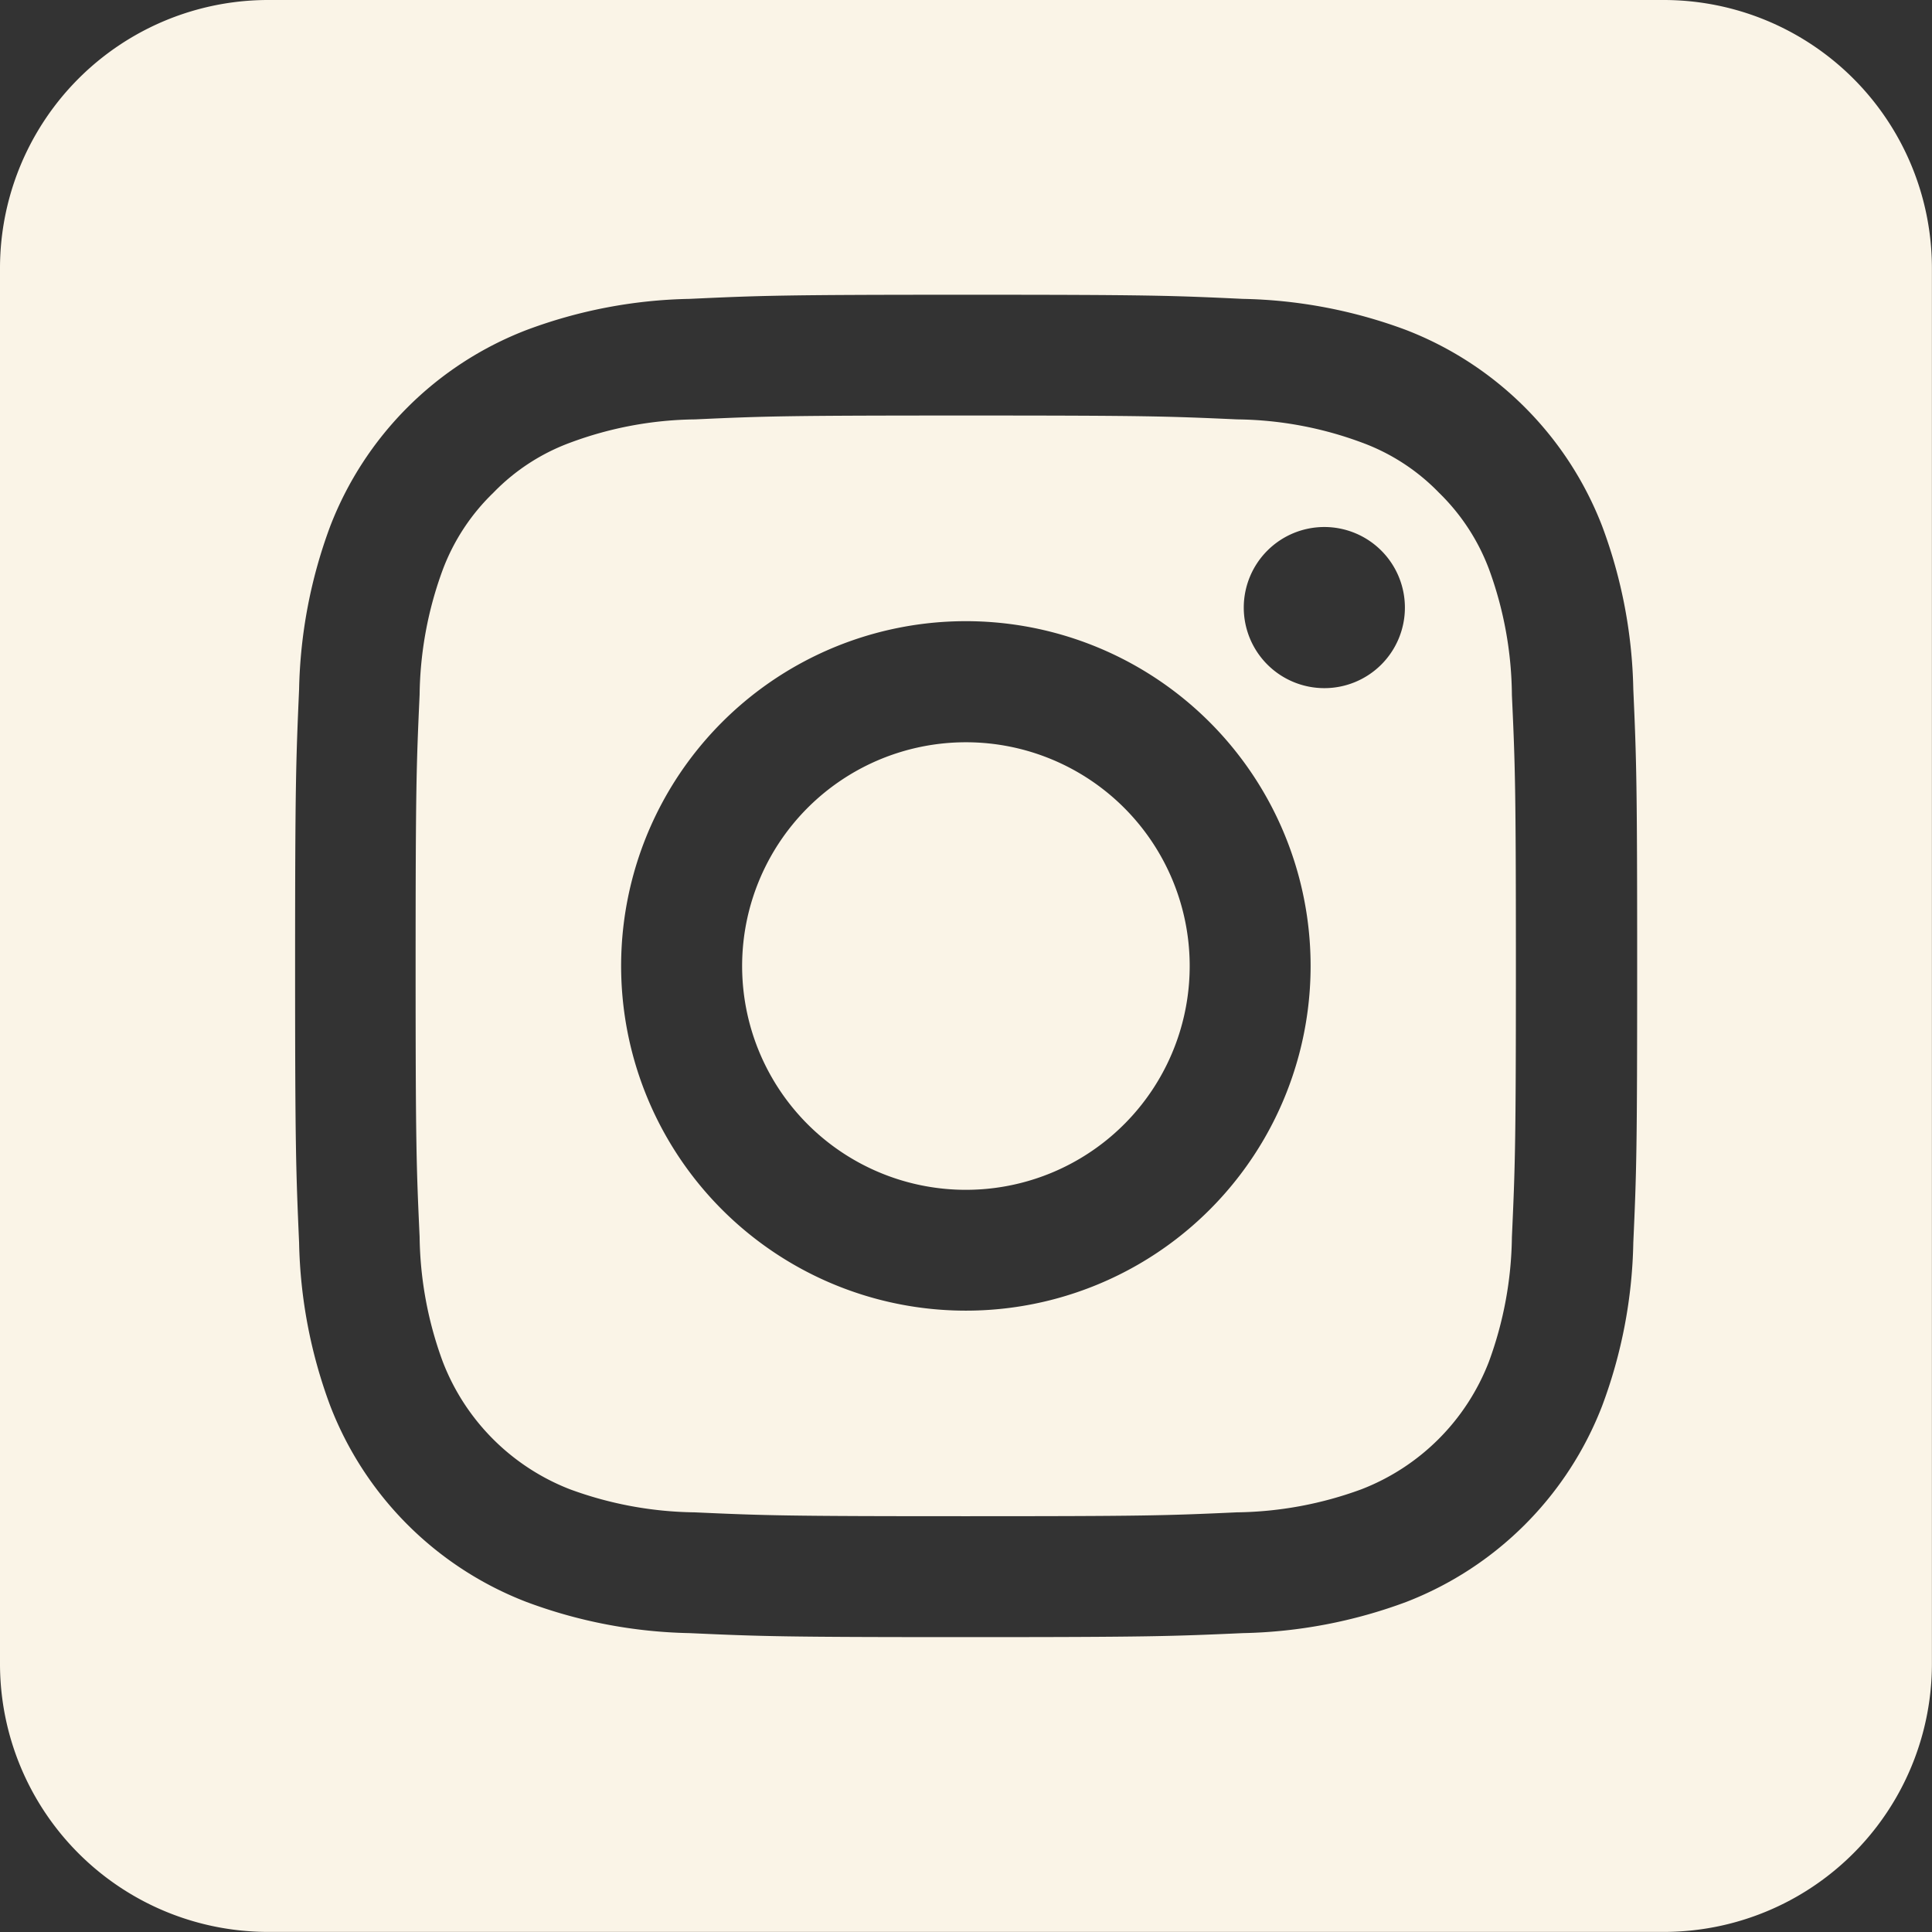 <svg xmlns="http://www.w3.org/2000/svg" width="43.478" height="43.478" viewBox="0 0 43.478 43.478"><rect x="0" y="0" width="43.478" height="43.478" fill="#333333" stroke="none"/><g id="Icon-instagram" transform="translate(-1323.84 -4642)"><path id="Trac&#xE9;_95" data-name="Trac&#xE9; 95" d="M78.44,0h-31.4A6.037,6.037,0,0,0,41,6.038v31.4a6.035,6.035,0,0,0,6.038,6.038h31.4a6.035,6.035,0,0,0,6.038-6.038V6.038A6.037,6.037,0,0,0,78.44,0m-.684,27.968a11.033,11.033,0,0,1-.7,3.667,7.706,7.706,0,0,1-4.414,4.417,11.161,11.161,0,0,1-3.672.7c-1.609.072-2.122.09-6.226.09s-4.614-.017-6.226-.09a11.091,11.091,0,0,1-3.667-.7,7.694,7.694,0,0,1-4.42-4.417,11.107,11.107,0,0,1-.7-3.667c-.07-1.612-.09-2.125-.09-6.229s.02-4.617.09-6.229a11.139,11.139,0,0,1,.7-3.667,7.694,7.694,0,0,1,4.42-4.417,11.025,11.025,0,0,1,3.667-.7c1.612-.075,2.122-.093,6.226-.093s4.617.017,6.226.093a11.1,11.1,0,0,1,3.672.7,7.706,7.706,0,0,1,4.414,4.417,11.065,11.065,0,0,1,.7,3.667c.072,1.612.087,2.128.087,6.229s-.014,4.617-.087,6.229" transform="translate(1282.84 4642)" fill="#faf4e7"></path><path id="Trac&#xE9;_96" data-name="Trac&#xE9; 96" d="M51.8,5.763A5.036,5.036,0,1,0,56.832,10.8,5.036,5.036,0,0,0,51.8,5.763" transform="translate(1293.781 4652.941)" fill="#faf4e7"></path><path id="Trac&#xE9;_97" data-name="Trac&#xE9; 97" d="M68.389,6.7a4.706,4.706,0,0,0-1.13-1.736,4.635,4.635,0,0,0-1.736-1.13,8.3,8.3,0,0,0-2.806-.522c-1.594-.072-2.07-.087-6.1-.087s-4.513.014-6.1.087a8.3,8.3,0,0,0-2.806.522,4.635,4.635,0,0,0-1.736,1.13A4.706,4.706,0,0,0,44.836,6.7a8.4,8.4,0,0,0-.519,2.806c-.072,1.591-.09,2.07-.09,6.1s.017,4.51.09,6.1a8.4,8.4,0,0,0,.519,2.806A5.01,5.01,0,0,0,47.7,27.389a8.4,8.4,0,0,0,2.806.519c1.591.072,2.07.087,6.1.087s4.51-.014,6.1-.087a8.4,8.4,0,0,0,2.806-.519,5.01,5.01,0,0,0,2.867-2.867,8.4,8.4,0,0,0,.519-2.806c.072-1.594.09-2.072.09-6.1s-.017-4.513-.09-6.1A8.4,8.4,0,0,0,68.389,6.7M56.612,23.369a7.758,7.758,0,1,1,7.756-7.756,7.756,7.756,0,0,1-7.756,7.756M64.676,9.36a1.813,1.813,0,1,1,1.814-1.812A1.812,1.812,0,0,1,64.676,9.36" transform="translate(1288.966 4648.126)" fill="#faf4e7"></path></g></svg>